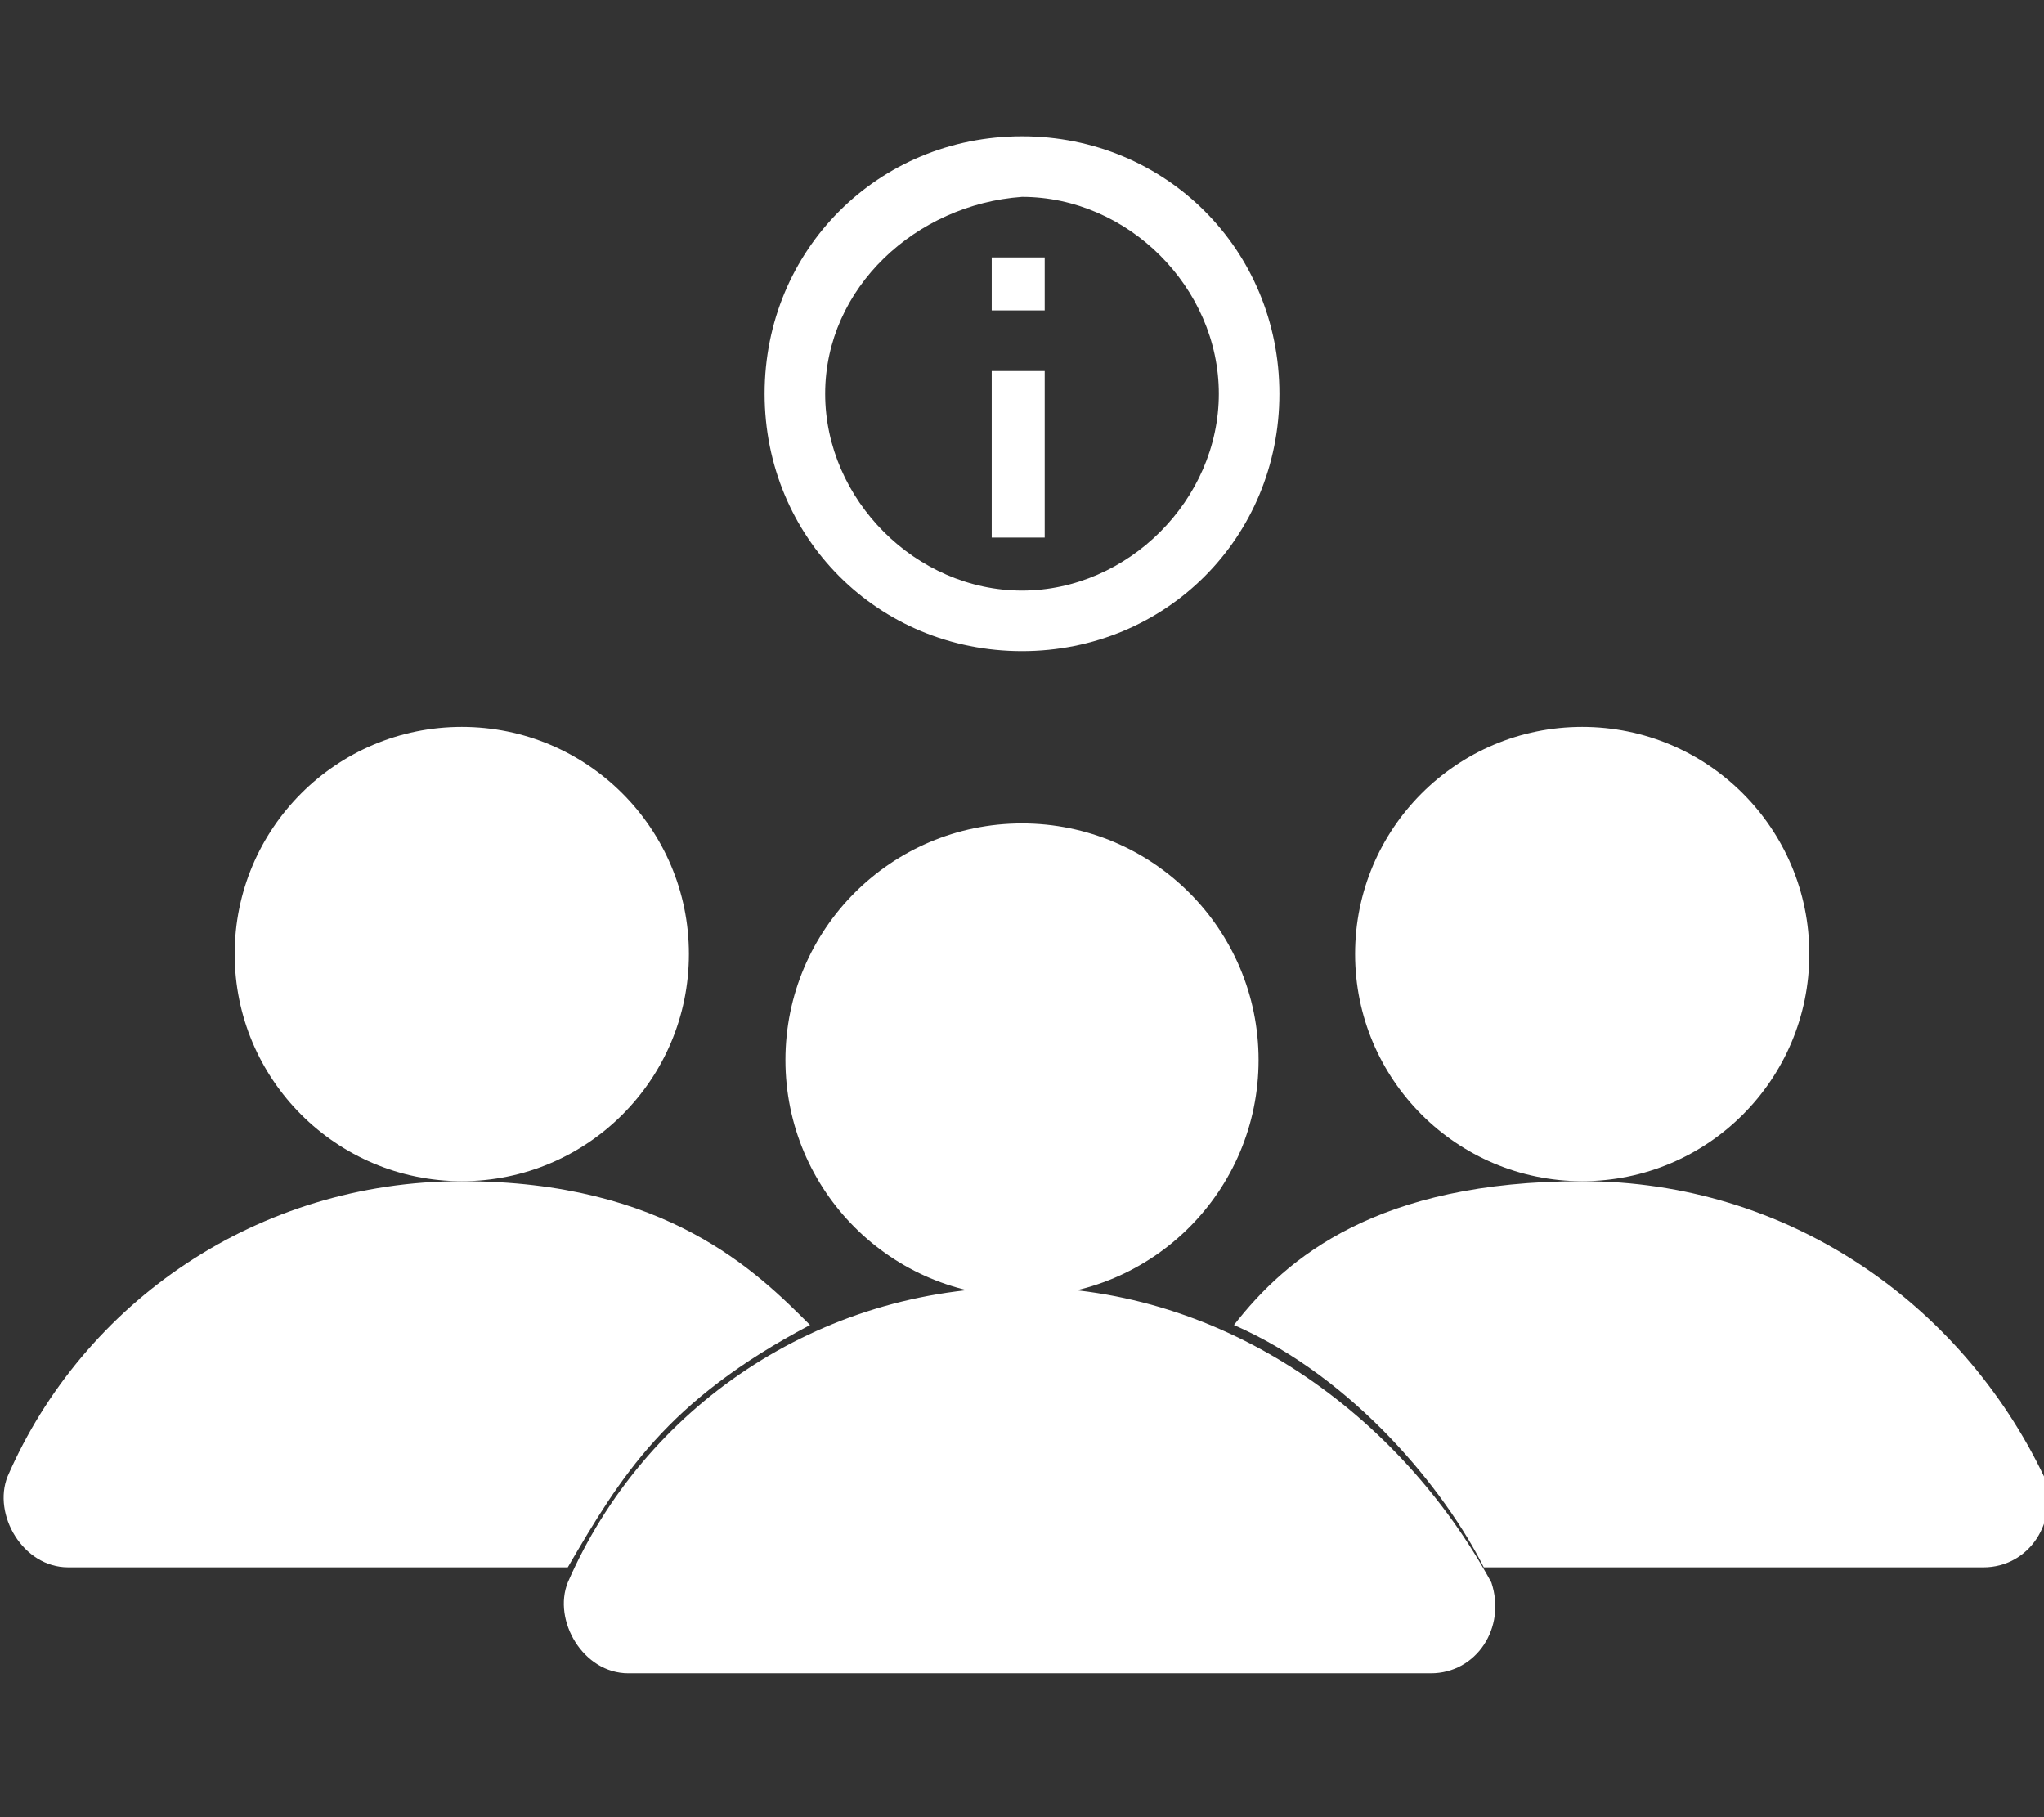 <?xml version="1.0" encoding="utf-8"?>
<!-- Generator: Adobe Illustrator 24.2.0, SVG Export Plug-In . SVG Version: 6.00 Build 0)  -->
<svg version="1.1" id="Ebene_1" xmlns="http://www.w3.org/2000/svg" xmlns:xlink="http://www.w3.org/1999/xlink" x="0px" y="0px"
	 viewBox="0 0 27 24" style="enable-background:new 0 0 27 24;" xml:space="preserve">
<rect x="0" y="0" width="27" height="24" fill="#333333" stroke="none"/>
<style type="text/css">
	.st0{fill:#FFFFFF;}
	.st1{fill:#FFFFFF;stroke:#FFFFFF;stroke-width:0.25;stroke-miterlimit:10;}
</style>
<g>
	<g>
		<circle class="st0" cx="6.1" cy="12.6" r="3"/>
		<path class="st0" d="M6.1,15.6c-2.7,0-5,1.6-6,3.9c-0.2,0.5,0.2,1.2,0.8,1.2l6.6,0c0.7-1.2,1.3-2.2,3.2-3.2
			C10,16.8,8.8,15.6,6.1,15.6z"/>
	</g>
	<g>
		<circle class="st0" cx="20.9" cy="12.6" r="3"/>
		<path class="st0" d="M20.9,15.6c-2.7,0-3.9,1-4.6,1.9c1.6,0.7,2.8,2.2,3.3,3.2h6.6c0.6,0,1-0.6,0.8-1.2
			C25.9,17.2,23.6,15.6,20.9,15.6z"/>
	</g>
	<g>
		<circle class="st1" cx="13.5" cy="14" r="3"/>
		<path class="st0" d="M13.5,17c-2.7,0-5,1.6-6,3.9c-0.2,0.5,0.2,1.2,0.8,1.2h10.6c0.6,0,1-0.6,0.8-1.2C18.5,18.7,16.2,17,13.5,17z"
			/>
	</g>
	<g id="information_x5F_badge">
		<path class="st0" d="M13.1,7.1h0.7V4.9h-0.7V7.1z M13.1,3.4v0.7h0.7V3.4H13.1z"/>
		<path class="st0" d="M10.1,5.2c0-1.9,1.5-3.4,3.4-3.4l0,0c1.9,0,3.4,1.5,3.4,3.4l0,0c0,1.9-1.5,3.4-3.4,3.4l0,0
			C11.6,8.6,10.1,7.1,10.1,5.2L10.1,5.2z M10.9,5.2c0,1.4,1.2,2.6,2.6,2.6l0,0c1.4,0,2.6-1.2,2.6-2.6l0,0c0-1.4-1.2-2.6-2.6-2.6l0,0
			C12.1,2.7,10.9,3.8,10.9,5.2L10.9,5.2z"/>
	</g>
</g>
</svg>
